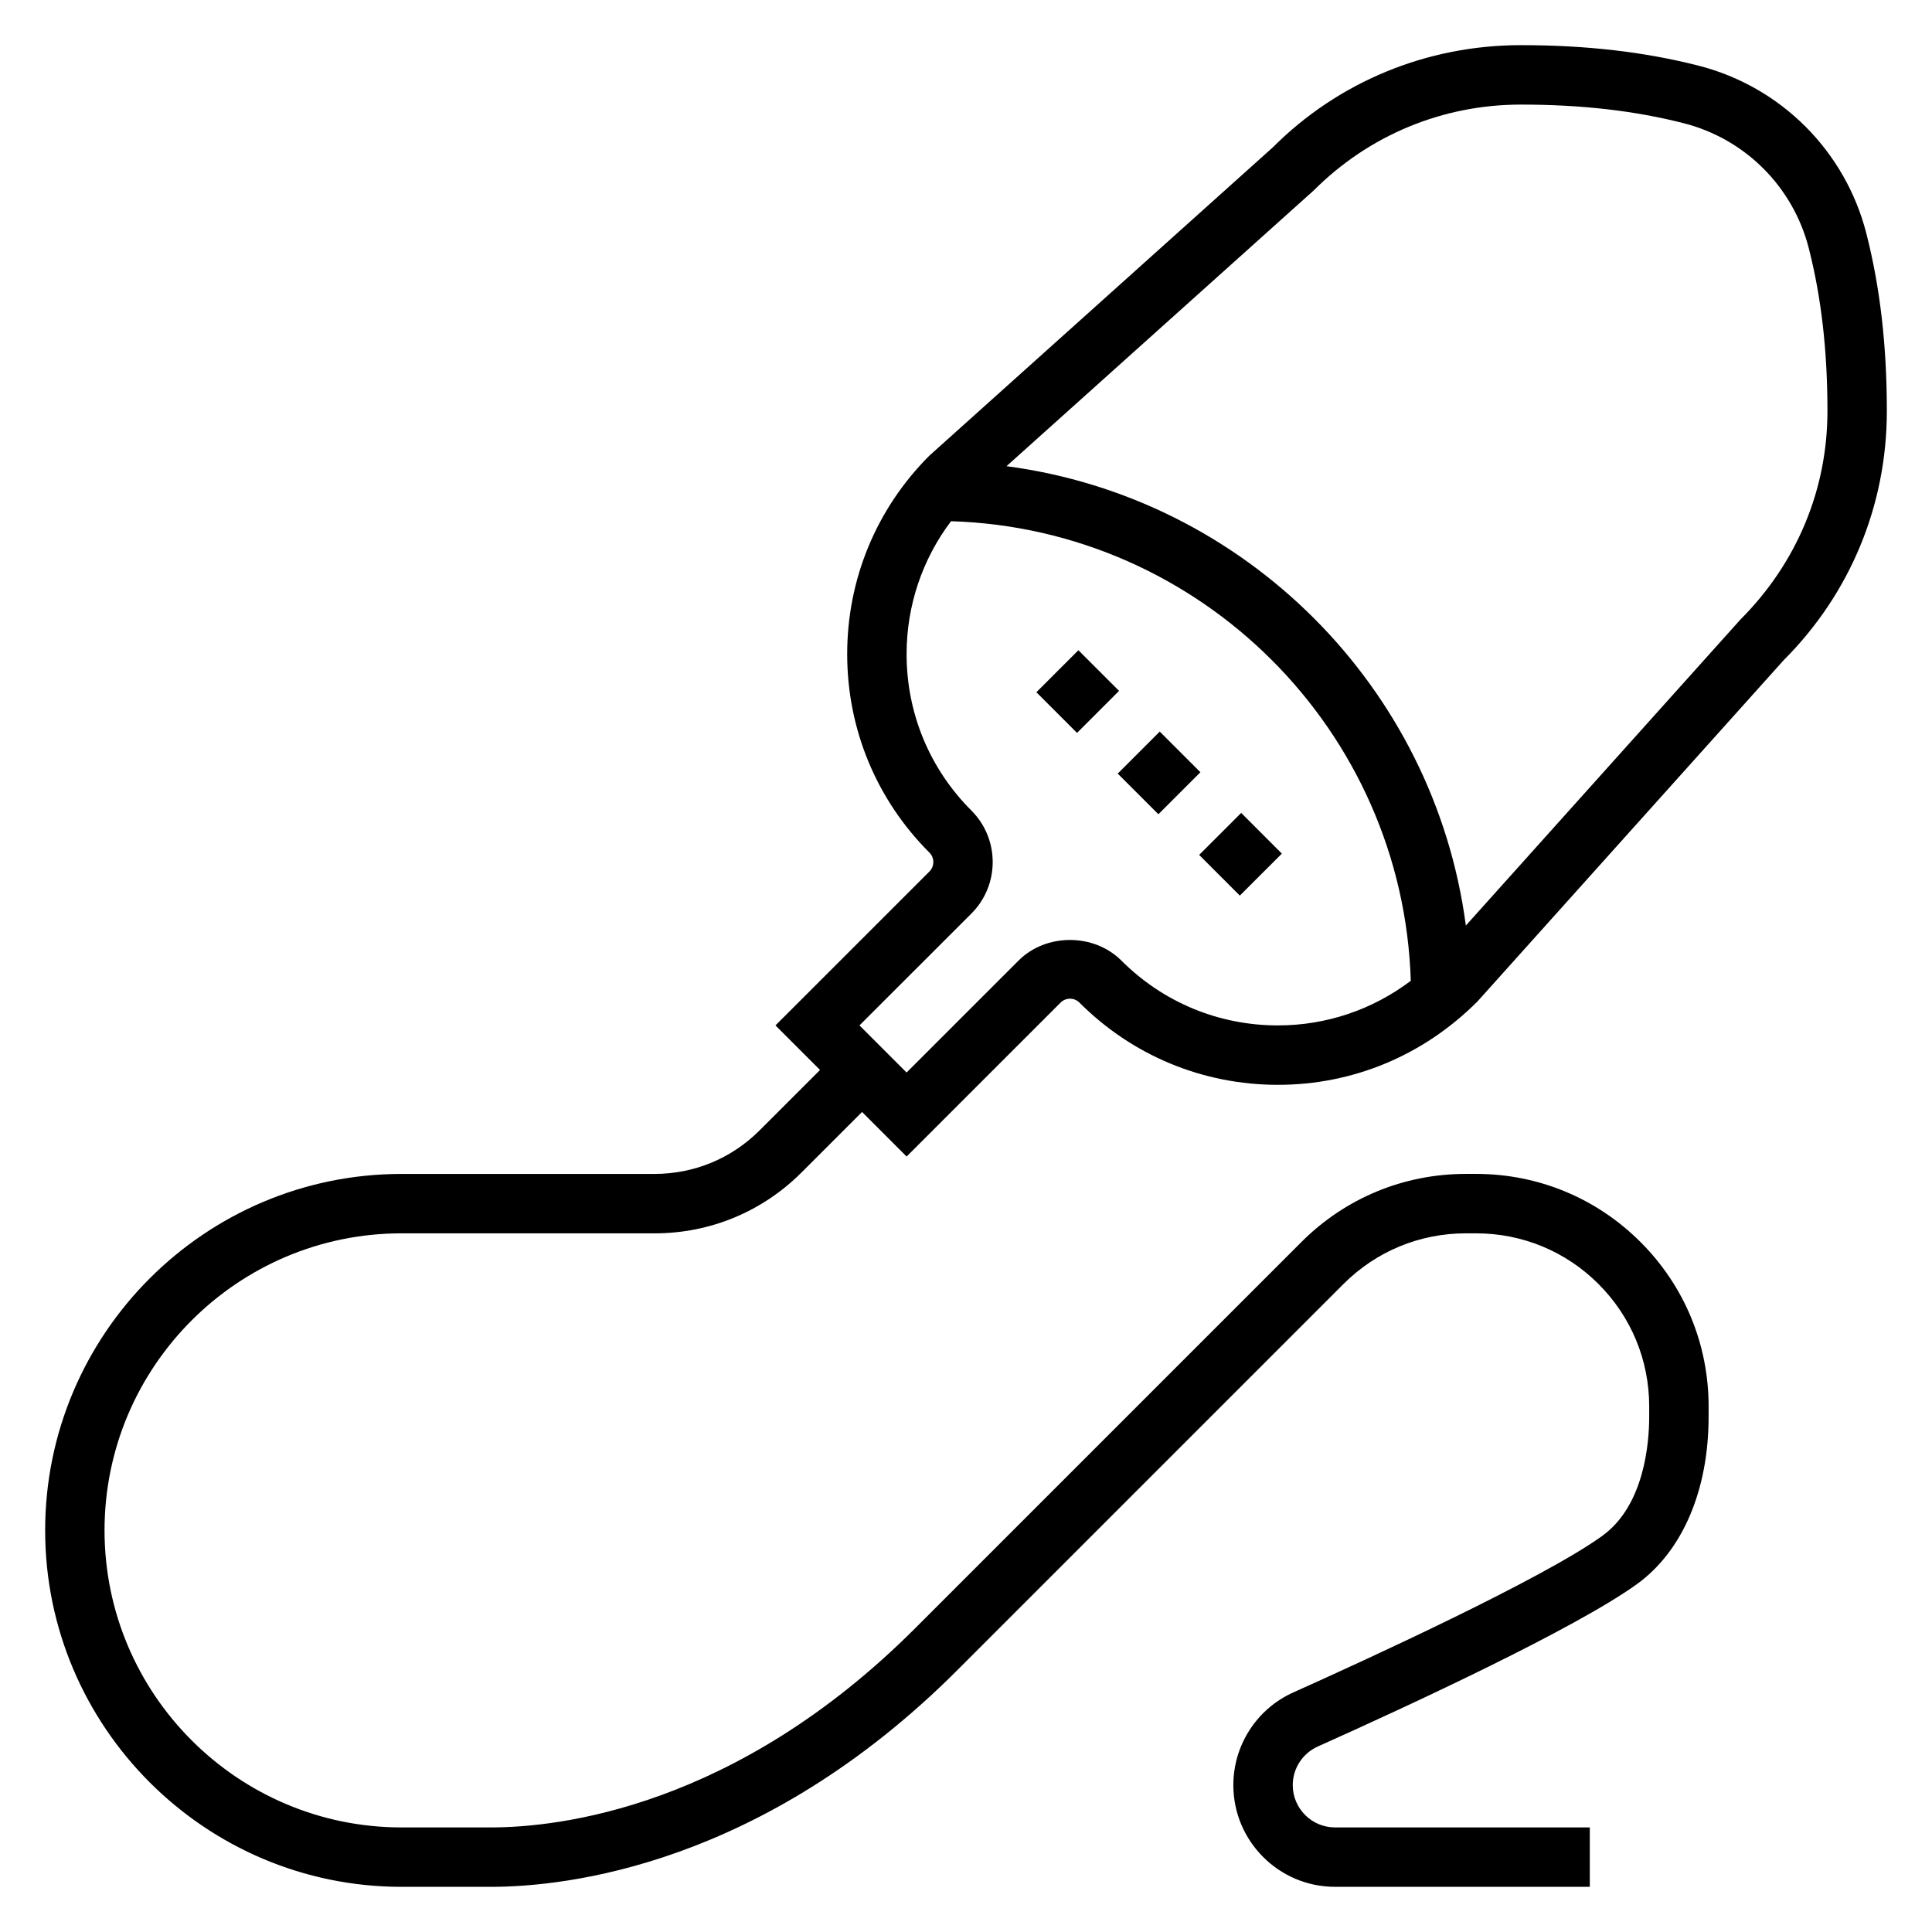 <?xml version="1.0" encoding="UTF-8"?>
<!-- Uploaded to: ICON Repo, www.svgrepo.com, Generator: ICON Repo Mixer Tools -->
<svg fill="#000000" width="800px" height="800px" version="1.1" viewBox="144 144 512 512" xmlns="http://www.w3.org/2000/svg">
 <g>
  <path d="m461.79 370.56 11.137-11.129 10.777 10.785-11.137 11.129z"/>
  <path d="m418.65 327.45 11.133-11.133 10.777 10.777-11.133 11.133z"/>
  <path d="m440.21 349.01 11.133-11.133 10.777 10.777-11.133 11.133z"/>
  <path d="m250.43 470.85h67.031c14.73 0 28.559-5.738 38.965-16.145l16.027-16.02 11.809 11.809 40.801-40.793c0.898-0.898 1.953-1.039 2.496-1.039 0.543 0 1.598 0.141 2.504 1.039 14.051 14.059 32.73 21.789 52.594 21.789 19.859 0 38.543-7.731 52.891-22.098l81.129-90.418c17.641-17.633 27.355-41.094 27.355-66.039 0-17.32-1.77-32.699-5.414-47.012-5.582-21.898-22.656-38.965-44.555-44.539-14.312-3.637-29.688-5.418-47-5.418-24.945 0-48.398 9.715-65.73 27.062l-91.031 81.715c-14.051 14.051-21.789 32.73-21.789 52.602 0 19.867 7.738 38.551 21.789 52.602 1.387 1.387 1.387 3.629 0 5.016l-40.793 40.781 11.809 11.809-16.027 16.02c-7.434 7.43-17.312 11.531-27.828 11.531h-67.031c-52.09 0-94.465 42.375-94.465 94.465s42.375 94.465 94.465 94.465h23.617c19.918 0 71.832-5.598 123.64-57.41l102.34-102.34c8.668-8.668 20.191-13.438 32.449-13.438h2.699c12.258 0 23.781 4.769 32.449 13.438 8.66 8.668 13.43 20.184 13.43 32.441v2.707c0 6.801-1.211 23.508-12.477 31.621-15.785 11.383-62.48 32.777-81.82 41.453-9.668 4.324-15.91 13.965-15.91 24.57 0 14.863 12.09 26.953 26.945 26.953h67.52v-15.742h-67.52c-6.172 0-11.203-5.031-11.203-11.211 0-4.41 2.598-8.406 6.613-10.219 24.57-11.004 68.227-31.25 84.586-43.035 12.082-8.707 19.012-24.891 19.012-44.391v-2.707c0-16.469-6.406-31.945-18.051-43.57-11.645-11.645-27.121-18.055-43.582-18.055h-2.699c-16.461 0-31.938 6.406-43.578 18.051l-102.34 102.34c-47.652 47.66-94.551 52.801-112.51 52.801h-23.617c-43.406 0-78.719-35.316-78.719-78.723s35.312-78.719 78.719-78.719zm241.73-276.39c14.664-14.668 34.164-22.742 54.906-22.742 15.988 0 30.086 1.613 43.113 4.93 16.312 4.148 29.023 16.871 33.18 33.18 3.316 13.012 4.934 27.117 4.934 43.113 0 20.742-8.078 40.234-23.035 55.215l-72.793 81.129c-8.344-63.25-58.473-113.39-121.73-121.74zm-90.719 191.63c7.512-7.519 7.512-19.758 0-27.277-11.082-11.07-17.184-25.797-17.184-41.461 0-12.965 4.234-25.254 11.777-35.227 66.305 2.047 119.77 55.496 121.84 121.8-10.109 7.633-22.332 11.82-35.219 11.82-15.656 0-30.387-6.094-41.469-17.176-7.289-7.289-19.996-7.289-27.27 0l-29.664 29.66-12.484-12.484z"/>
 </g>
</svg>